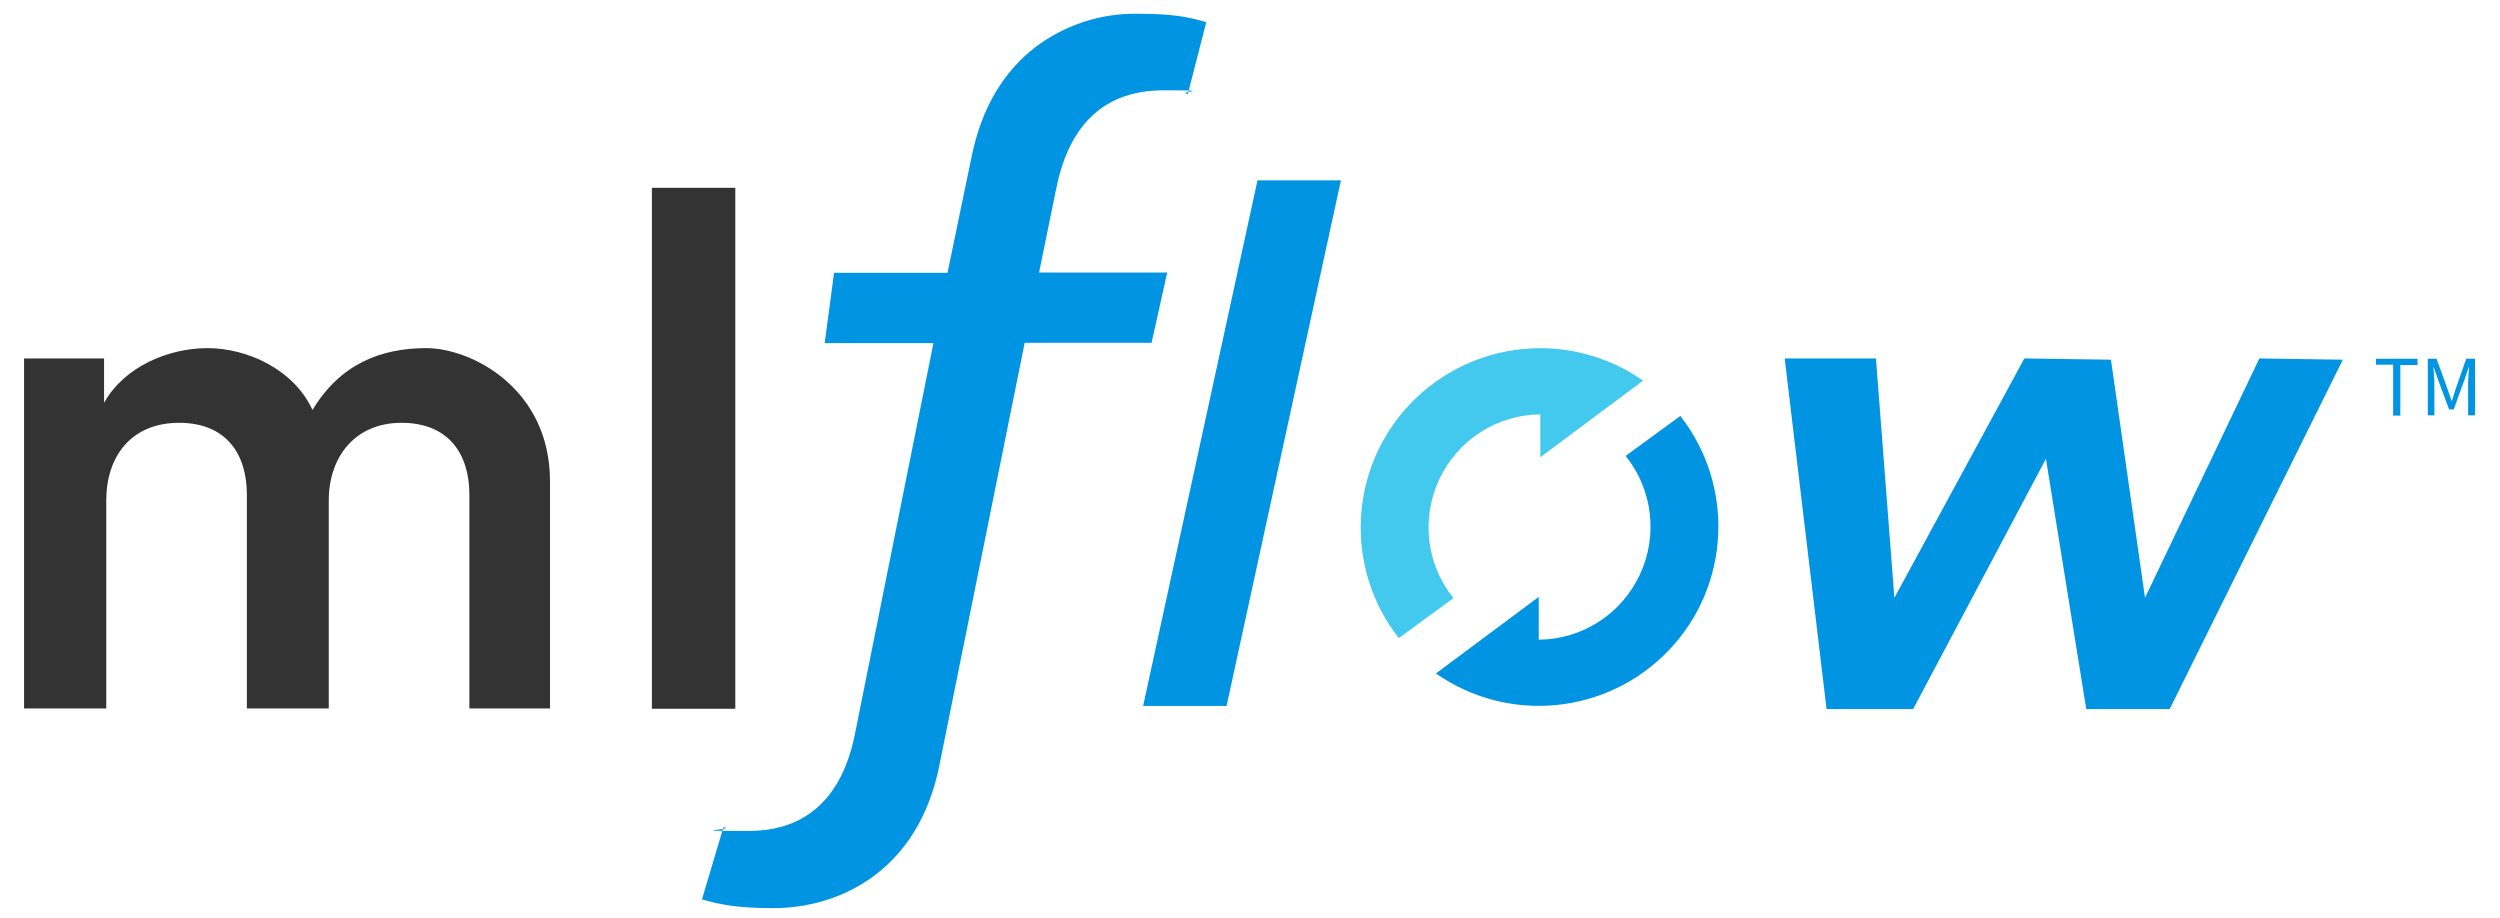<svg viewBox="0 0 800 293.6" version="1.1" xmlns="http://www.w3.org/2000/svg" id="Layer_1">
  
  <defs>
    <style>
      .st0 {
        fill: #43c9ed;
      }

      .st1 {
        fill: #0194e2;
      }

      .st2 {
        fill: #333;
      }
    </style>
  </defs>
  <path d="M7.7,226.8v-112.1h25.6v14.2c6.4-11.5,20.5-17.5,33.1-17.5s27.6,6.7,33.6,19.8c8.8-14.7,21.9-19.8,36.4-19.8s39.6,12.9,39.6,42.6v72.7h-25.8v-68.4c0-13.1-6.7-23-21.7-23s-23.3,11-23.3,24.9v66.5h-26.2v-68.4c0-12.9-6.5-23-21.7-23s-23.3,10.6-23.3,24.9v66.5H7.7Z" class="st2"></path>
  <path d="M208.6,226.8V60.1h26.7v166.7h-26.7Z" class="st2"></path>
  <path d="M224.6,287.8c6,1.7,11.4,2.8,22.9,2.8,21.3,0,46.4-12,53.1-45.7l27.3-135.2h40.6l5-22.5h-41l5.5-26.9c4.2-20.9,15.8-31.4,34.3-31.4s3.5.4,7.8,1.2l5.9-23c-5.7-1.7-10.8-2.7-22-2.7-11.8-.2-23.3,3.6-32.7,10.7-10.4,8-17.3,19.8-20.4,35.1l-7.7,37.1h-36.3l-3,22.5h34.8l-25.1,125c-2.8,14.2-10.8,31.1-34,31.1s-3.3-.4-8.1-1.2l-6.9,23.2Z" class="st1"></path>
  <path d="M392.5,225.9h-26.7l36.6-168.2h26.7l-36.6,168.2Z" class="st1"></path>
  <path d="M525.8,121.8c-23.3-16.3-55-13.1-74.6,7.5-19.6,20.6-21.1,52.5-3.6,74.9l17.5-12.8c-8.7-10.8-10.4-25.6-4.5-38.1,5.9-12.5,18.4-20.6,32.3-20.7v13.7l32.9-24.5Z" class="st0"></path>
  <path d="M459.5,215.5c23.3,16.3,55,13.1,74.6-7.5,19.6-20.6,21.1-52.5,3.6-74.9l-17.5,12.8c8.7,10.8,10.4,25.6,4.5,38.1-5.9,12.5-18.4,20.6-32.3,20.7v-13.7l-32.9,24.5Z" class="st1"></path>
  <path d="M571.1,114.7h29.2l5.9,76.6,41.6-76.6,27.7.4,10.9,76.2,36.6-76.6,26.7.4-55.4,111.8h-26.7l-12.9-80.1-42.5,80.1h-27.7l-13.4-112.2Z" class="st1"></path>
  <path d="M765.8,116.7h-5.5v-1.9h13.3v2h-5.5v16.2h-2.3v-16.2Z" class="st1"></path>
  <path d="M776.9,114.8h2.8l3.5,9.7c.4,1.2.9,2.5,1.3,3.8h.1c.4-1.3.8-2.5,1.2-3.8l3.4-9.7h2.8v18.1h-2.2v-10c0-1.6.2-3.8.3-5.4h-.1l-1.4,4.1-3.4,9.4h-1.5l-3.5-9.4-1.4-4.1h-.1c.1,1.6.3,3.8.3,5.4v10h-2.1v-18.2Z" class="st1"></path>
</svg>